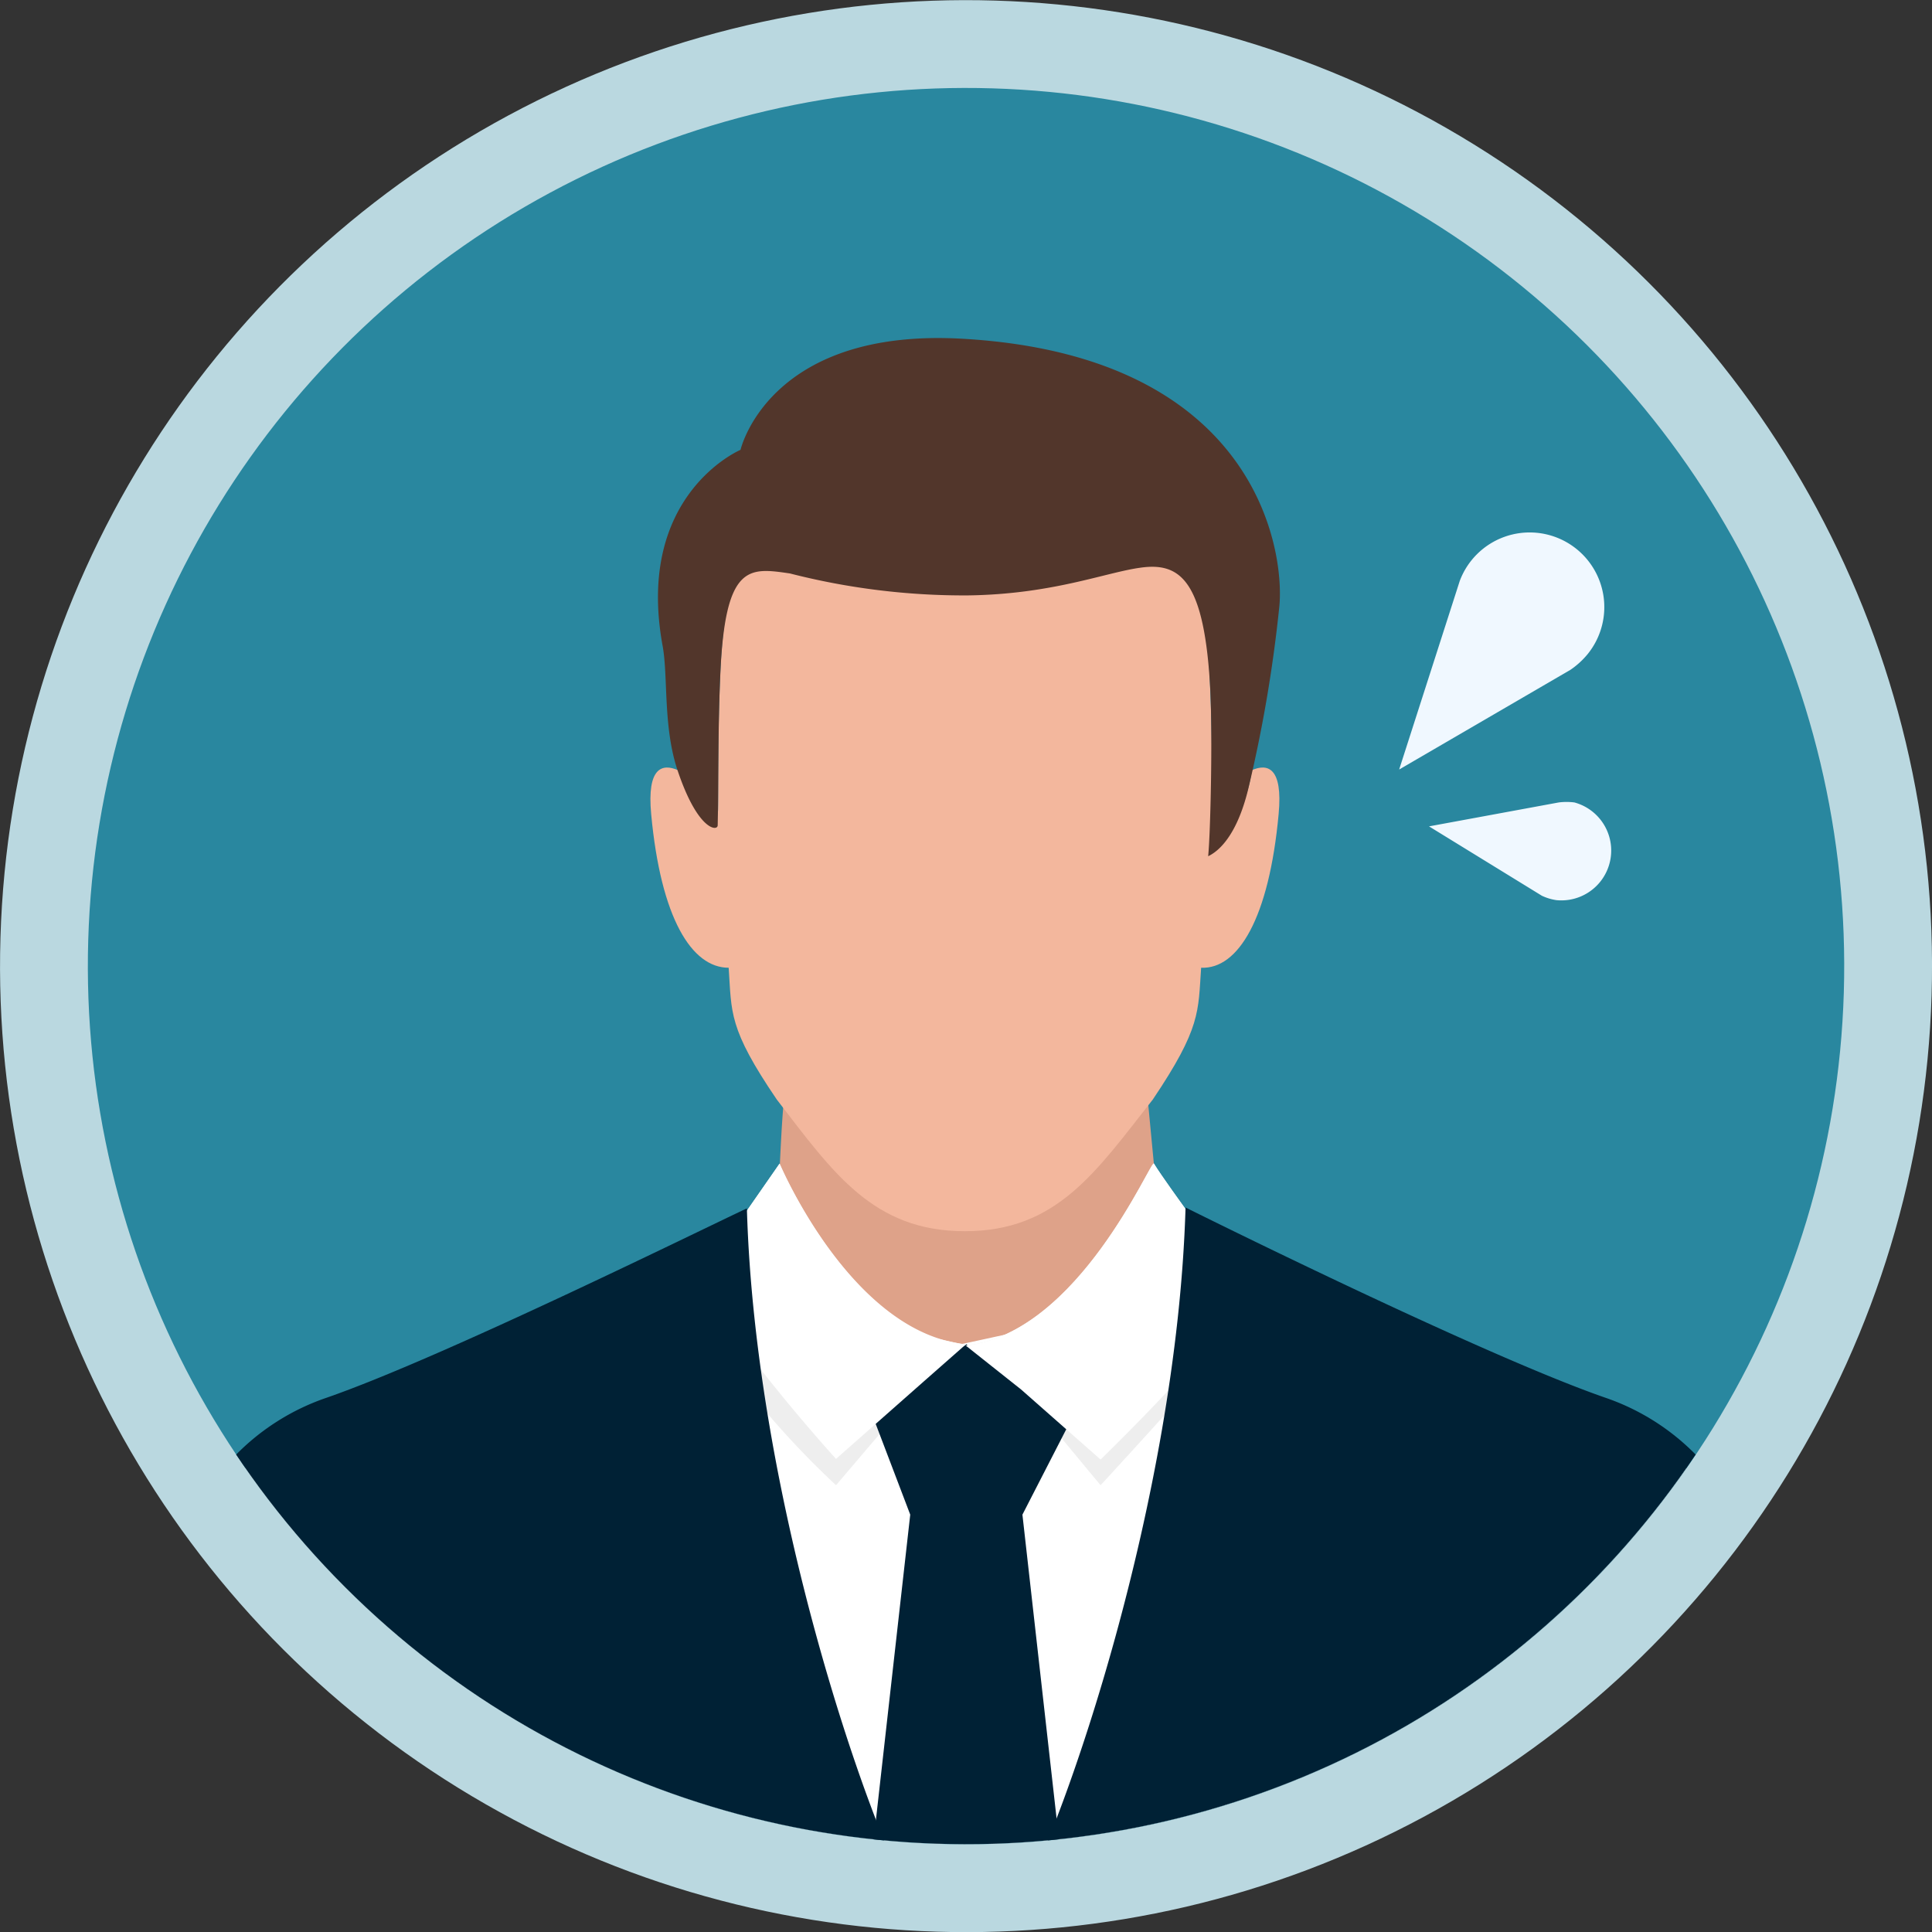 <svg xmlns="http://www.w3.org/2000/svg" xmlns:xlink="http://www.w3.org/1999/xlink" viewBox="0 0 88 88"><rect x="0" y="0" width="88" height="88" fill="#333333" stroke="none"/><defs><style>.cls-1{fill:none;}.cls-2{fill:#bad8e0;}.cls-3{fill:#29879f;}.cls-4{clip-path:url(#clip-path);}.cls-5{fill:#dea289;}.cls-6{fill:#f3b79d;}.cls-7{fill:#52362b;}.cls-8{fill:#fff;}.cls-9{fill:#eee;}.cls-10{fill:#002135;}.cls-11{fill:#f0f8ff;fill-rule:evenodd;}</style><clipPath id="clip-path"><circle class="cls-1" cx="44" cy="44" r="40" transform="translate(-18.23 44) rotate(-45)"/></clipPath></defs><g id="レイヤー_2" data-name="レイヤー 2"><g id="レイヤー_1-2" data-name="レイヤー 1"><circle class="cls-2" cx="44" cy="44" r="44" transform="translate(-16.56 58.3) rotate(-58.28)"/><circle class="cls-3" cx="44" cy="44" r="40" transform="translate(-16.56 58.3) rotate(-58.28)"/><g class="cls-4"><path class="cls-5" d="M35.72,49.94s16.47-1.06,16.45-1c.12,1.24.44,4.65.48,5a11.36,11.36,0,0,0,.54,2.54c-.13.19-4.29,6.3-9.19,6.77-5-.48-9-6.79-9-6.79l-.13.2a12.13,12.13,0,0,0,.6-2.72C35.51,53.53,35.58,51.3,35.72,49.94Z"/><path class="cls-6" d="M30.88,35.08c1.12,1.72,1.86,3.16,1.83,1.56,0-1.77,0-3.67.1-6,.22-5,1.31-6.32,3.17-6.05,1.52.22,14.41.22,15.94,0,1.86-.27,2.95,1,3.17,6.05.11,2.33.13,4.23.1,6,0,1.6,1.49,1,1.83-1.56.71-.31,1.42-.14,1.22,2-.44,4.77-1.85,7.07-3.53,7-.14,2,0,2.73-2.2,6-2.61,3.32-4.38,6-8.56,6s-6-2.66-8.57-6c-2.21-3.25-2.05-3.95-2.19-6-1.68,0-3.09-2.25-3.53-7C29.46,34.94,30.17,34.77,30.88,35.08Z"/><path class="cls-7" d="M33.73,20.49S35,14.92,43.85,15.43c13.41.77,14.68,9.68,14.42,12.21A63.36,63.36,0,0,1,56.84,36c-.44,1.77-1.14,2.68-1.81,3,.11-1.09.2-5.46.1-7.53-.26-5-1.34-5.88-3.2-5.61-1.59.22-4,1.21-7.85,1.26a31.94,31.94,0,0,1-8.1-1c-1.86-.27-2.95-.46-3.17,4.58-.11,2.33-.08,5.12-.12,6.89,0,.29-.9.24-1.81-2.45-.69-2-.44-4.33-.7-5.73C28.92,22.52,33.73,20.49,33.73,20.49Z"/><path class="cls-8" d="M14.86,64.68c5.66-2,16.08-5.94,17.12-6.58.47.63,11.82,3.12,11.82,3.12S55.55,58.73,56,58.1c1,.64,11.46,4.63,17.12,6.58a10.59,10.59,0,0,1,6.69,7L83,86.42H5L8.17,71.64A10.59,10.59,0,0,1,14.86,64.68Z"/><path class="cls-9" d="M35.51,53s3.26,7.75,8.49,8.26l-1.92,1.69-4,4.7A39.85,39.85,0,0,1,34,63.22a8.19,8.19,0,0,1-2-5.17Z"/><path class="cls-9" d="M52.56,53c.61,1,3.65,5.08,3.65,5.08a8.35,8.35,0,0,1-2.08,5.17c-1.79,2-4,4.4-4,4.4l-3.62-4.36-2.52-2C49.15,60.73,52.44,52.76,52.56,53Z"/><polygon class="cls-10" points="44 61.25 44 61.23 44.01 61.24 44.03 61.23 44.03 61.25 48.87 64.51 46.57 68.99 48.53 86.42 44.03 86.42 44 86.42 39.5 86.42 41.46 68.99 39.5 63.84 44 61.25"/><path class="cls-8" d="M44,61.23l-1.92,1.69-4,3.53s-1.54-1.68-3.37-4A17.4,17.4,0,0,1,32,58.05L35.51,53S38.77,60.72,44,61.23Z"/><path class="cls-8" d="M52.56,53c.61,1,3.65,5.08,3.65,5.08s0,1.89-2.08,4.26c-1.79,2-4,4.14-4,4.14l-3.62-3.19-2.52-2C49.15,60.73,52.44,52.76,52.56,53Z"/><path class="cls-10" d="M14.86,63.67c5.26-1.82,17-7.62,19.16-8.63.38,13.41,5.59,28.1,7.44,31.38H5L8.17,70.63A10.55,10.55,0,0,1,14.86,63.67Z"/><path class="cls-10" d="M73.14,63.67a10.55,10.55,0,0,1,6.69,7L83,86.42H46.54C48.39,83.14,53.6,68.45,54,55,56.11,56.05,67.88,61.85,73.14,63.67Z"/></g><path class="cls-11" d="M71.53,30.51l-7.8,4.54,2.76-8.59a3.4,3.4,0,1,1,5.82,3.34A3.72,3.72,0,0,1,71.53,30.51Z"/><path class="cls-11" d="M70.23,40.8l-5.14-3.16L71,36.55a2.83,2.83,0,0,1,.71,0A2.27,2.27,0,0,1,70.89,41,2.36,2.36,0,0,1,70.23,40.8Z"/></g></g></svg>